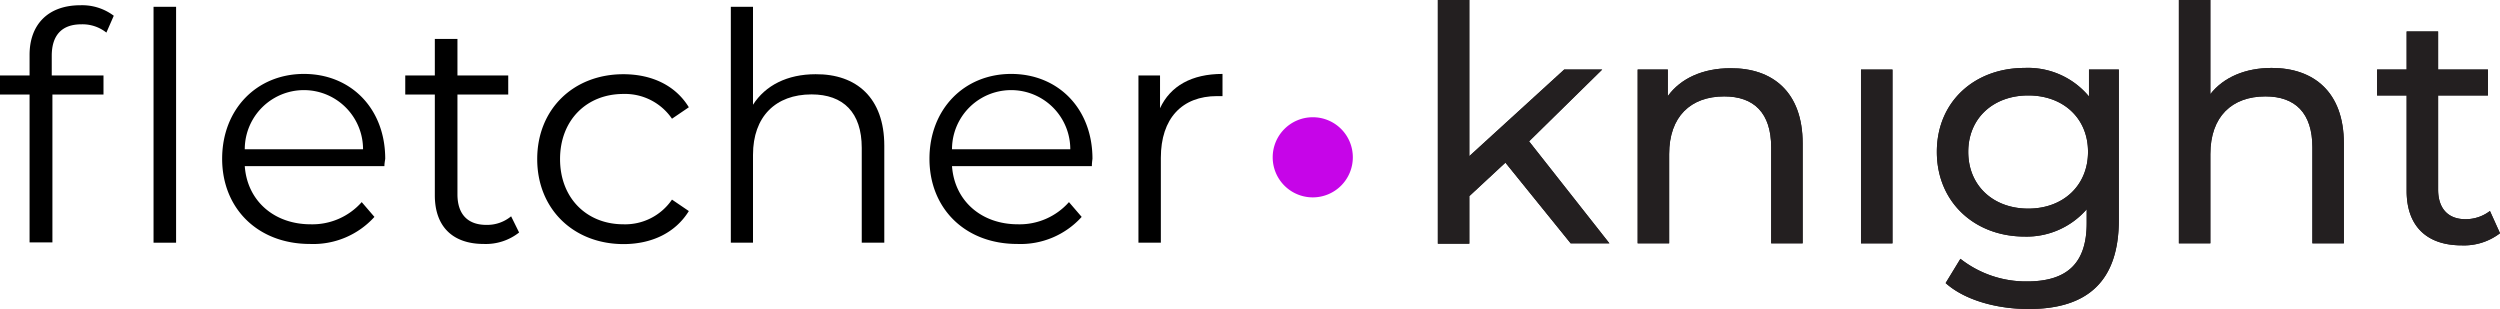 <svg xmlns="http://www.w3.org/2000/svg" viewBox="0 0 338.18 41.8"><defs><style>.cls-1{fill:#231f20;}.cls-2{fill:#c605e8;}</style></defs><title>Asset 3New</title><g id="Layer_2" data-name="Layer 2"><g id="Layer_1-2" data-name="Layer 1"><path class="cls-1" d="M203.64,22l-4.88,4.53v6.43H194.5V0h4.26V21.12L211.59,9.41h5.14l-9.89,9.71,10.87,13.8h-5.24Z"/><path class="cls-1" d="M243.85,19.39V32.92h-4.26v-13c0-4.62-2.31-6.88-6.35-6.88-4.53,0-7.45,2.71-7.45,7.81V32.92h-4.26V9.41h4.08V13c1.73-2.4,4.75-3.77,8.47-3.77C239.81,9.19,243.85,12.47,243.85,19.39Z"/><path class="cls-1" d="M251.74,9.41H256V32.92h-4.26Z"/><path class="cls-1" d="M286.62,9.41V29.73c0,8.3-4.22,12.07-12.2,12.07-4.31,0-8.66-1.2-11.23-3.51l2-3.28a14.38,14.38,0,0,0,9,3.06c5.55,0,8.08-2.57,8.08-7.9V28.31A10.76,10.76,0,0,1,273.88,32C267.1,32,262,27.33,262,20.54S267.1,9.19,273.88,9.19a10.72,10.72,0,0,1,8.7,3.86V9.41Zm-4.17,11.13c0-4.57-3.37-7.63-8.08-7.63s-8.12,3.06-8.12,7.63,3.37,7.68,8.12,7.68S282.45,25.07,282.45,20.54Z"/><path class="cls-1" d="M317.06,19.39V32.92H312.8v-13c0-4.62-2.31-6.88-6.35-6.88-4.52,0-7.45,2.71-7.45,7.81V32.92h-4.26V0H299V12.73c1.77-2.26,4.7-3.54,8.3-3.54C313,9.19,317.06,12.47,317.06,19.39Z"/><path class="cls-1" d="M338.18,31.55A8,8,0,0,1,333,33.19c-4.75,0-7.45-2.62-7.45-7.37V12.91h-4V9.41h4V4.26h4.26V9.41h6.74v3.5h-6.74V25.65c0,2.53,1.33,4,3.68,4a5.38,5.38,0,0,0,3.33-1.11Z"/><path class="cls-1" d="M203.64,22l-4.88,4.53v6.43H194.5V0h4.26V21.12L211.59,9.41h5.14l-9.89,9.71,10.87,13.8h-5.24Z"/><path class="cls-1" d="M243.85,19.39V32.92h-4.26v-13c0-4.62-2.31-6.88-6.35-6.88-4.53,0-7.45,2.71-7.45,7.81V32.92h-4.26V9.41h4.08V13c1.73-2.4,4.75-3.77,8.47-3.77C239.81,9.19,243.85,12.47,243.85,19.39Z"/><path class="cls-1" d="M251.74,9.41H256V32.92h-4.26Z"/><path class="cls-1" d="M286.62,9.41V29.73c0,8.3-4.22,12.07-12.2,12.07-4.31,0-8.66-1.2-11.23-3.51l2-3.28a14.38,14.38,0,0,0,9,3.06c5.55,0,8.08-2.57,8.08-7.9V28.31A10.76,10.76,0,0,1,273.88,32C267.1,32,262,27.33,262,20.54S267.1,9.19,273.88,9.19a10.72,10.72,0,0,1,8.7,3.86V9.41Zm-4.17,11.13c0-4.57-3.37-7.63-8.08-7.63s-8.12,3.06-8.12,7.63,3.37,7.68,8.12,7.68S282.45,25.07,282.45,20.54Z"/><path class="cls-1" d="M317.06,19.39V32.92H312.8v-13c0-4.62-2.31-6.88-6.35-6.88-4.52,0-7.45,2.71-7.45,7.81V32.92h-4.26V0H299V12.73c1.77-2.26,4.7-3.54,8.3-3.54C313,9.19,317.06,12.47,317.06,19.39Z"/><path class="cls-1" d="M338.18,31.55A8,8,0,0,1,333,33.19c-4.75,0-7.45-2.62-7.45-7.37V12.91h-4V9.41h4V4.26h4.26V9.41h6.74v3.5h-6.74V25.65c0,2.53,1.33,4,3.68,4a5.38,5.38,0,0,0,3.33-1.11Z"/><path d="M7,7.55v2.66h7v2.58H7.09v20H4v-20H0V10.21H4V7.42C4,3.37,6.45.71,10.88.71a7.11,7.11,0,0,1,4.51,1.42l-1,2.28A5.17,5.17,0,0,0,11,3.29C8.38,3.29,7,4.75,7,7.55Z"/><path d="M20.77.92h3.05V32.83H20.77Z"/><path d="M52,22.47H33.11c.34,4.73,4,7.87,8.9,7.87a8.91,8.91,0,0,0,6.92-3l1.72,2A11.15,11.15,0,0,1,41.92,33c-7.05,0-11.87-4.81-11.87-11.52S34.74,10,41.11,10s11,4.69,11,11.48C52.07,21.78,52,22.12,52,22.47ZM33.11,20.19h16a8,8,0,0,0-16,0Z"/><path d="M70.22,31.45A7.26,7.26,0,0,1,65.44,33c-4.25,0-6.62-2.4-6.62-6.57V12.79h-4V10.21h4V5.27h3.06v4.94h6.87v2.58H61.88v13.5c0,2.67,1.37,4.13,3.91,4.13a5.07,5.07,0,0,0,3.35-1.16Z"/><path d="M72.67,21.52c0-6.75,4.9-11.48,11.65-11.48,3.83,0,7.05,1.5,8.86,4.47L90.9,16.06a7.69,7.69,0,0,0-6.58-3.35c-4.94,0-8.56,3.52-8.56,8.81s3.62,8.82,8.56,8.82A7.66,7.66,0,0,0,90.9,27l2.28,1.55c-1.81,2.93-5,4.47-8.86,4.47C77.57,33,72.67,28.27,72.67,21.52Z"/><path d="M119.62,19.71V32.83h-3.05V20c0-4.78-2.49-7.23-6.79-7.23-4.86,0-7.92,3-7.92,8.17V32.83h-3V.92h3V14.17c1.68-2.63,4.65-4.13,8.47-4.13C115.84,10,119.62,13.22,119.62,19.71Z"/><path d="M147.7,22.47H128.78c.34,4.73,4,7.87,8.9,7.87a8.91,8.91,0,0,0,6.92-3l1.72,2A11.13,11.13,0,0,1,137.6,33c-7.06,0-11.87-4.81-11.87-11.52S130.42,10,136.78,10s11,4.69,11,11.48C147.74,21.78,147.7,22.12,147.7,22.47Zm-18.92-2.28h16a8,8,0,0,0-16,0Z"/><path d="M165.37,10v3c-.25,0-.51,0-.73,0-4.73,0-7.61,3-7.61,8.35V32.83H154V10.21h2.92v4.43C158.32,11.63,161.2,10,165.37,10Z"/><path class="cls-2" d="M183,21.28a5.42,5.42,0,1,1-5.42-5.42A5.41,5.41,0,0,1,183,21.28Z"/></g></g></svg>